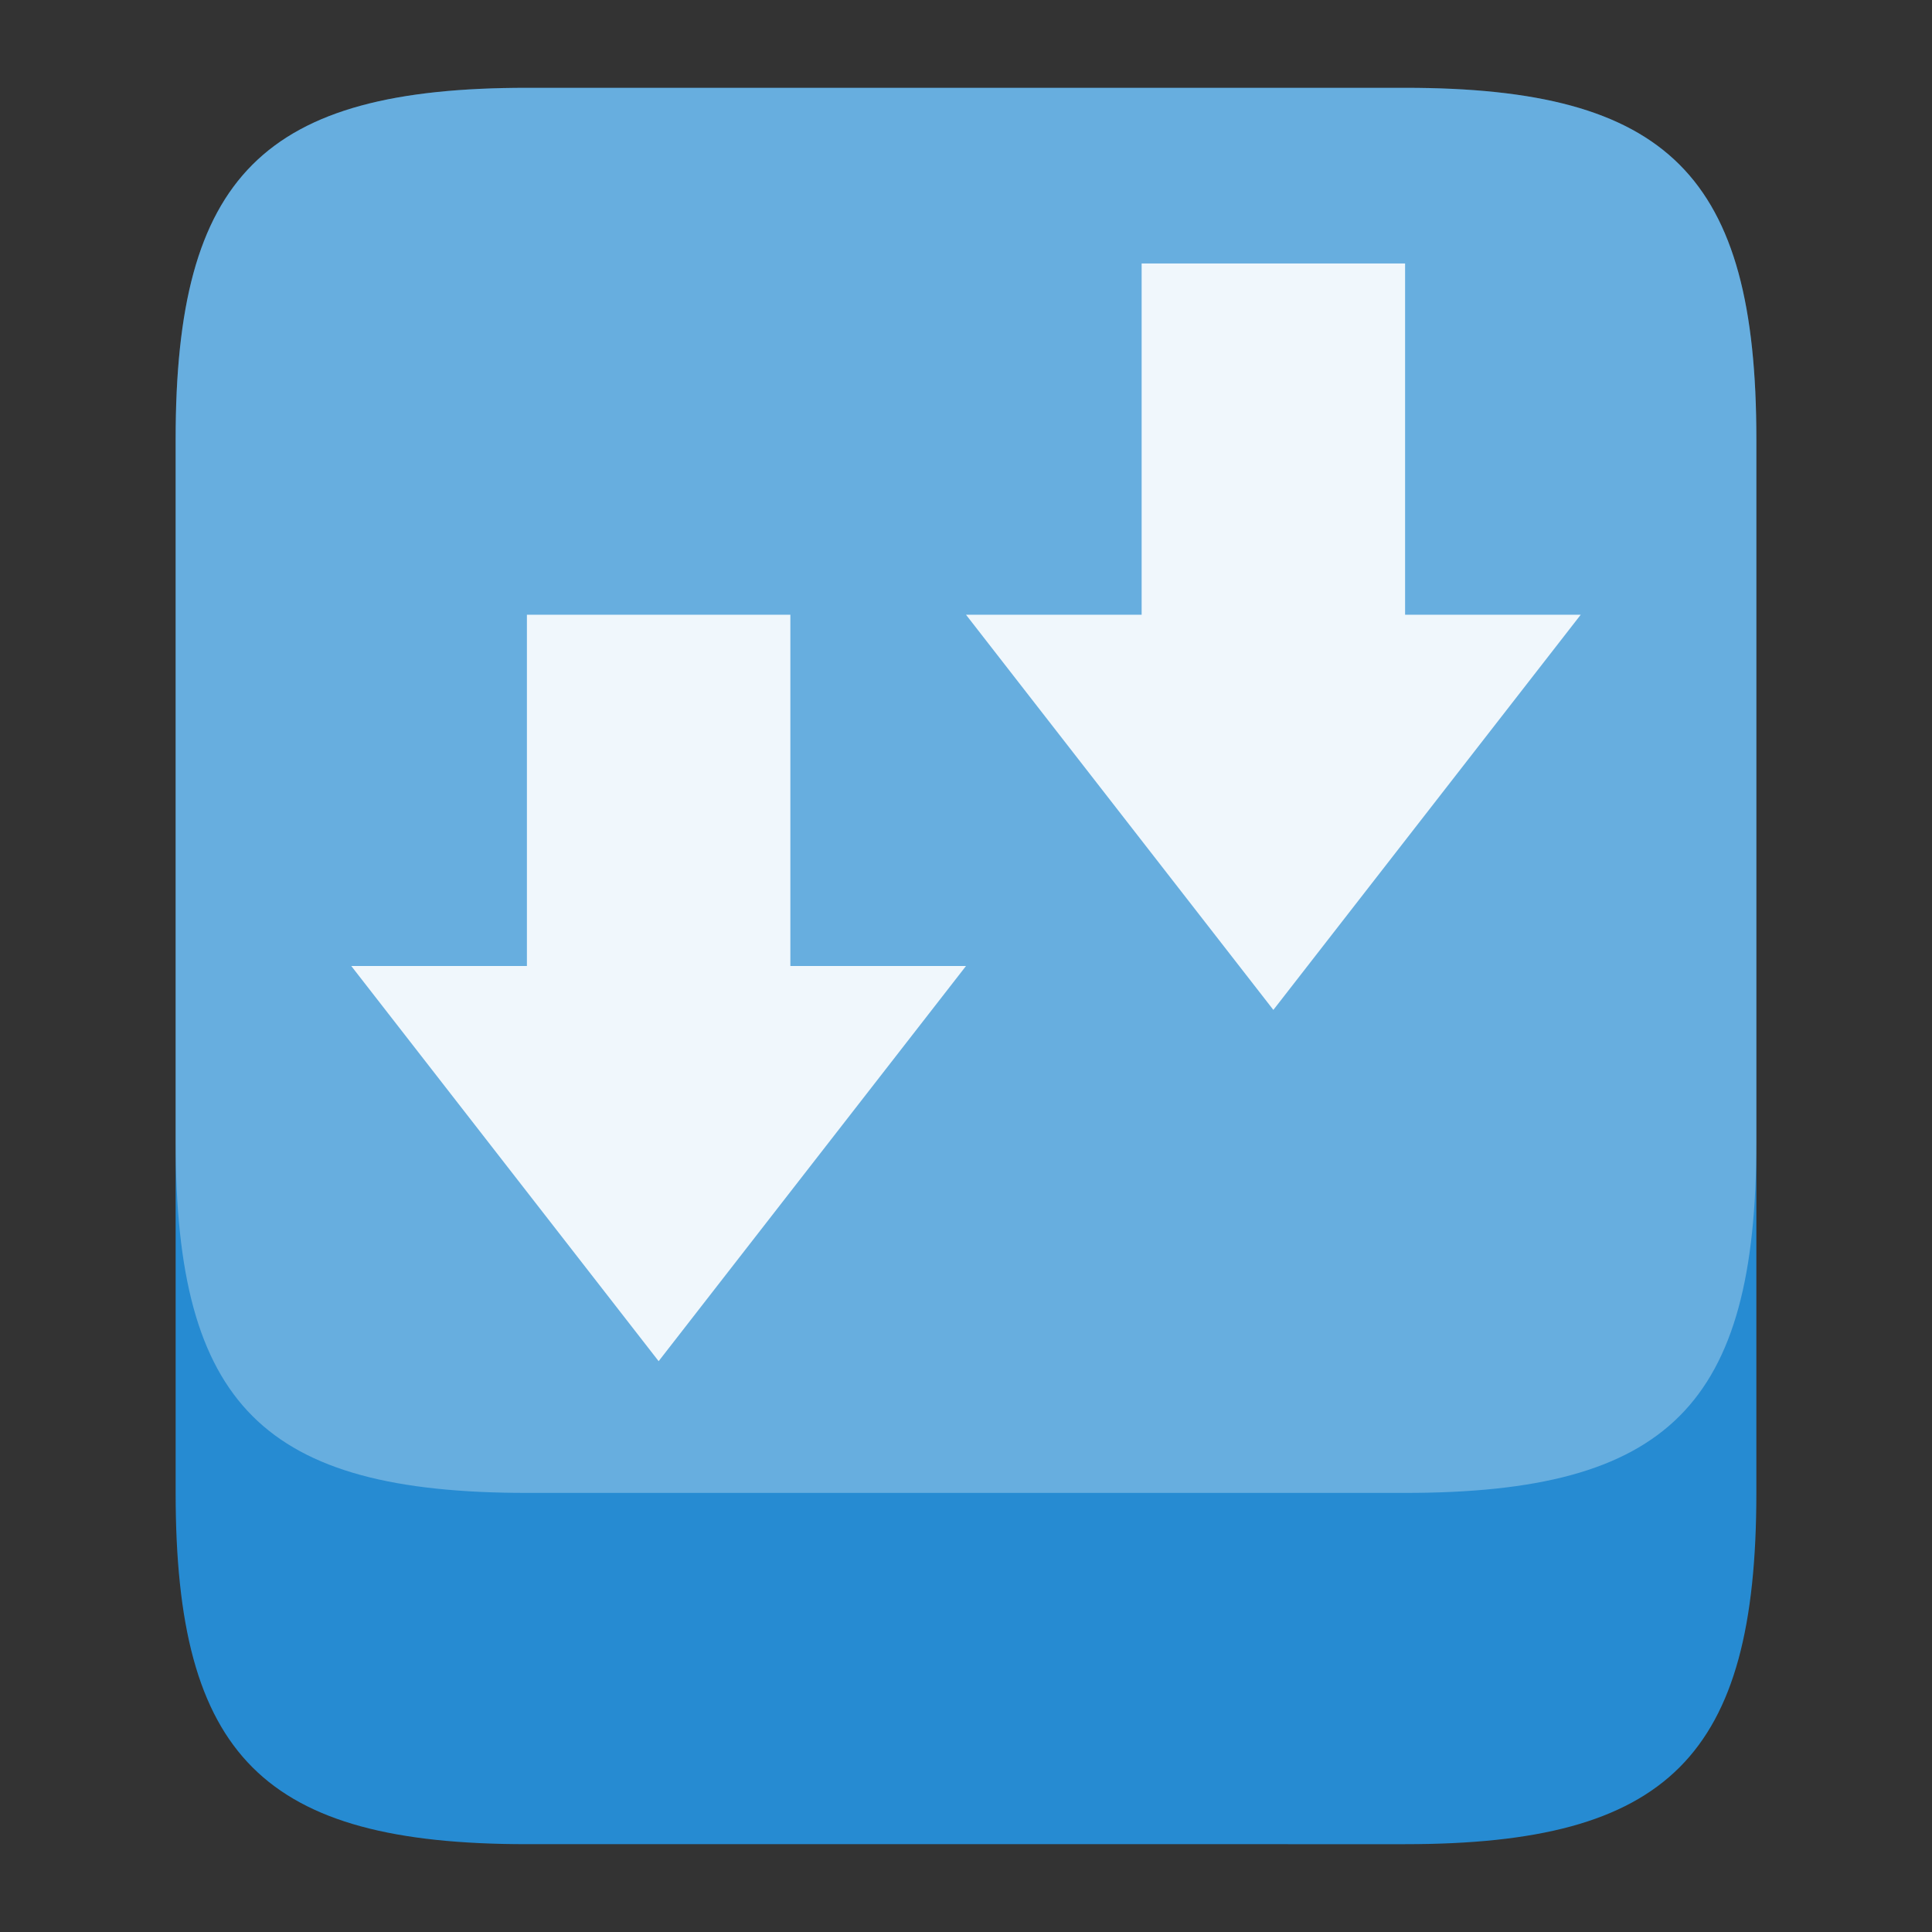 <svg xmlns="http://www.w3.org/2000/svg" viewBox="0 0 22 22">
 <rect x="0" y="0" width="22" height="22" fill="#333333" stroke="none"/>
 <path d="m 6,1 10,0 c 3,0 4,1 4,4 l 0,12 c 0,3 -1,4 -4,4 L 6,21 C 3,21 2,20 2,17 L 2,5 C 2,2 3,1 6,1 Z" style="fill:#268bd2;fill-rule:evenodd"/>
 <path d="m 6,1 10,0 c 3,0 4,1 4,4 l 0,8 c 0,3 -1,4 -4,4 L 6,17 C 3,17 2,16 2,13 L 2,5 C 2,2 3,1 6,1 Z" style="fill:#fff;fill-opacity:0.3;fill-rule:evenodd"/>
 <path d="M 11,11 7.5,15.5 4,11 6,11 6,7 9,7 9,11 Z" style="fill:#fff;fill-opacity:0.902"/>
 <path d="M 18,7 14.5,11.5 11,7 l 2,0 0,-4 3,0 0,4 z" style="fill:#fff;fill-opacity:0.902"/>
</svg>
